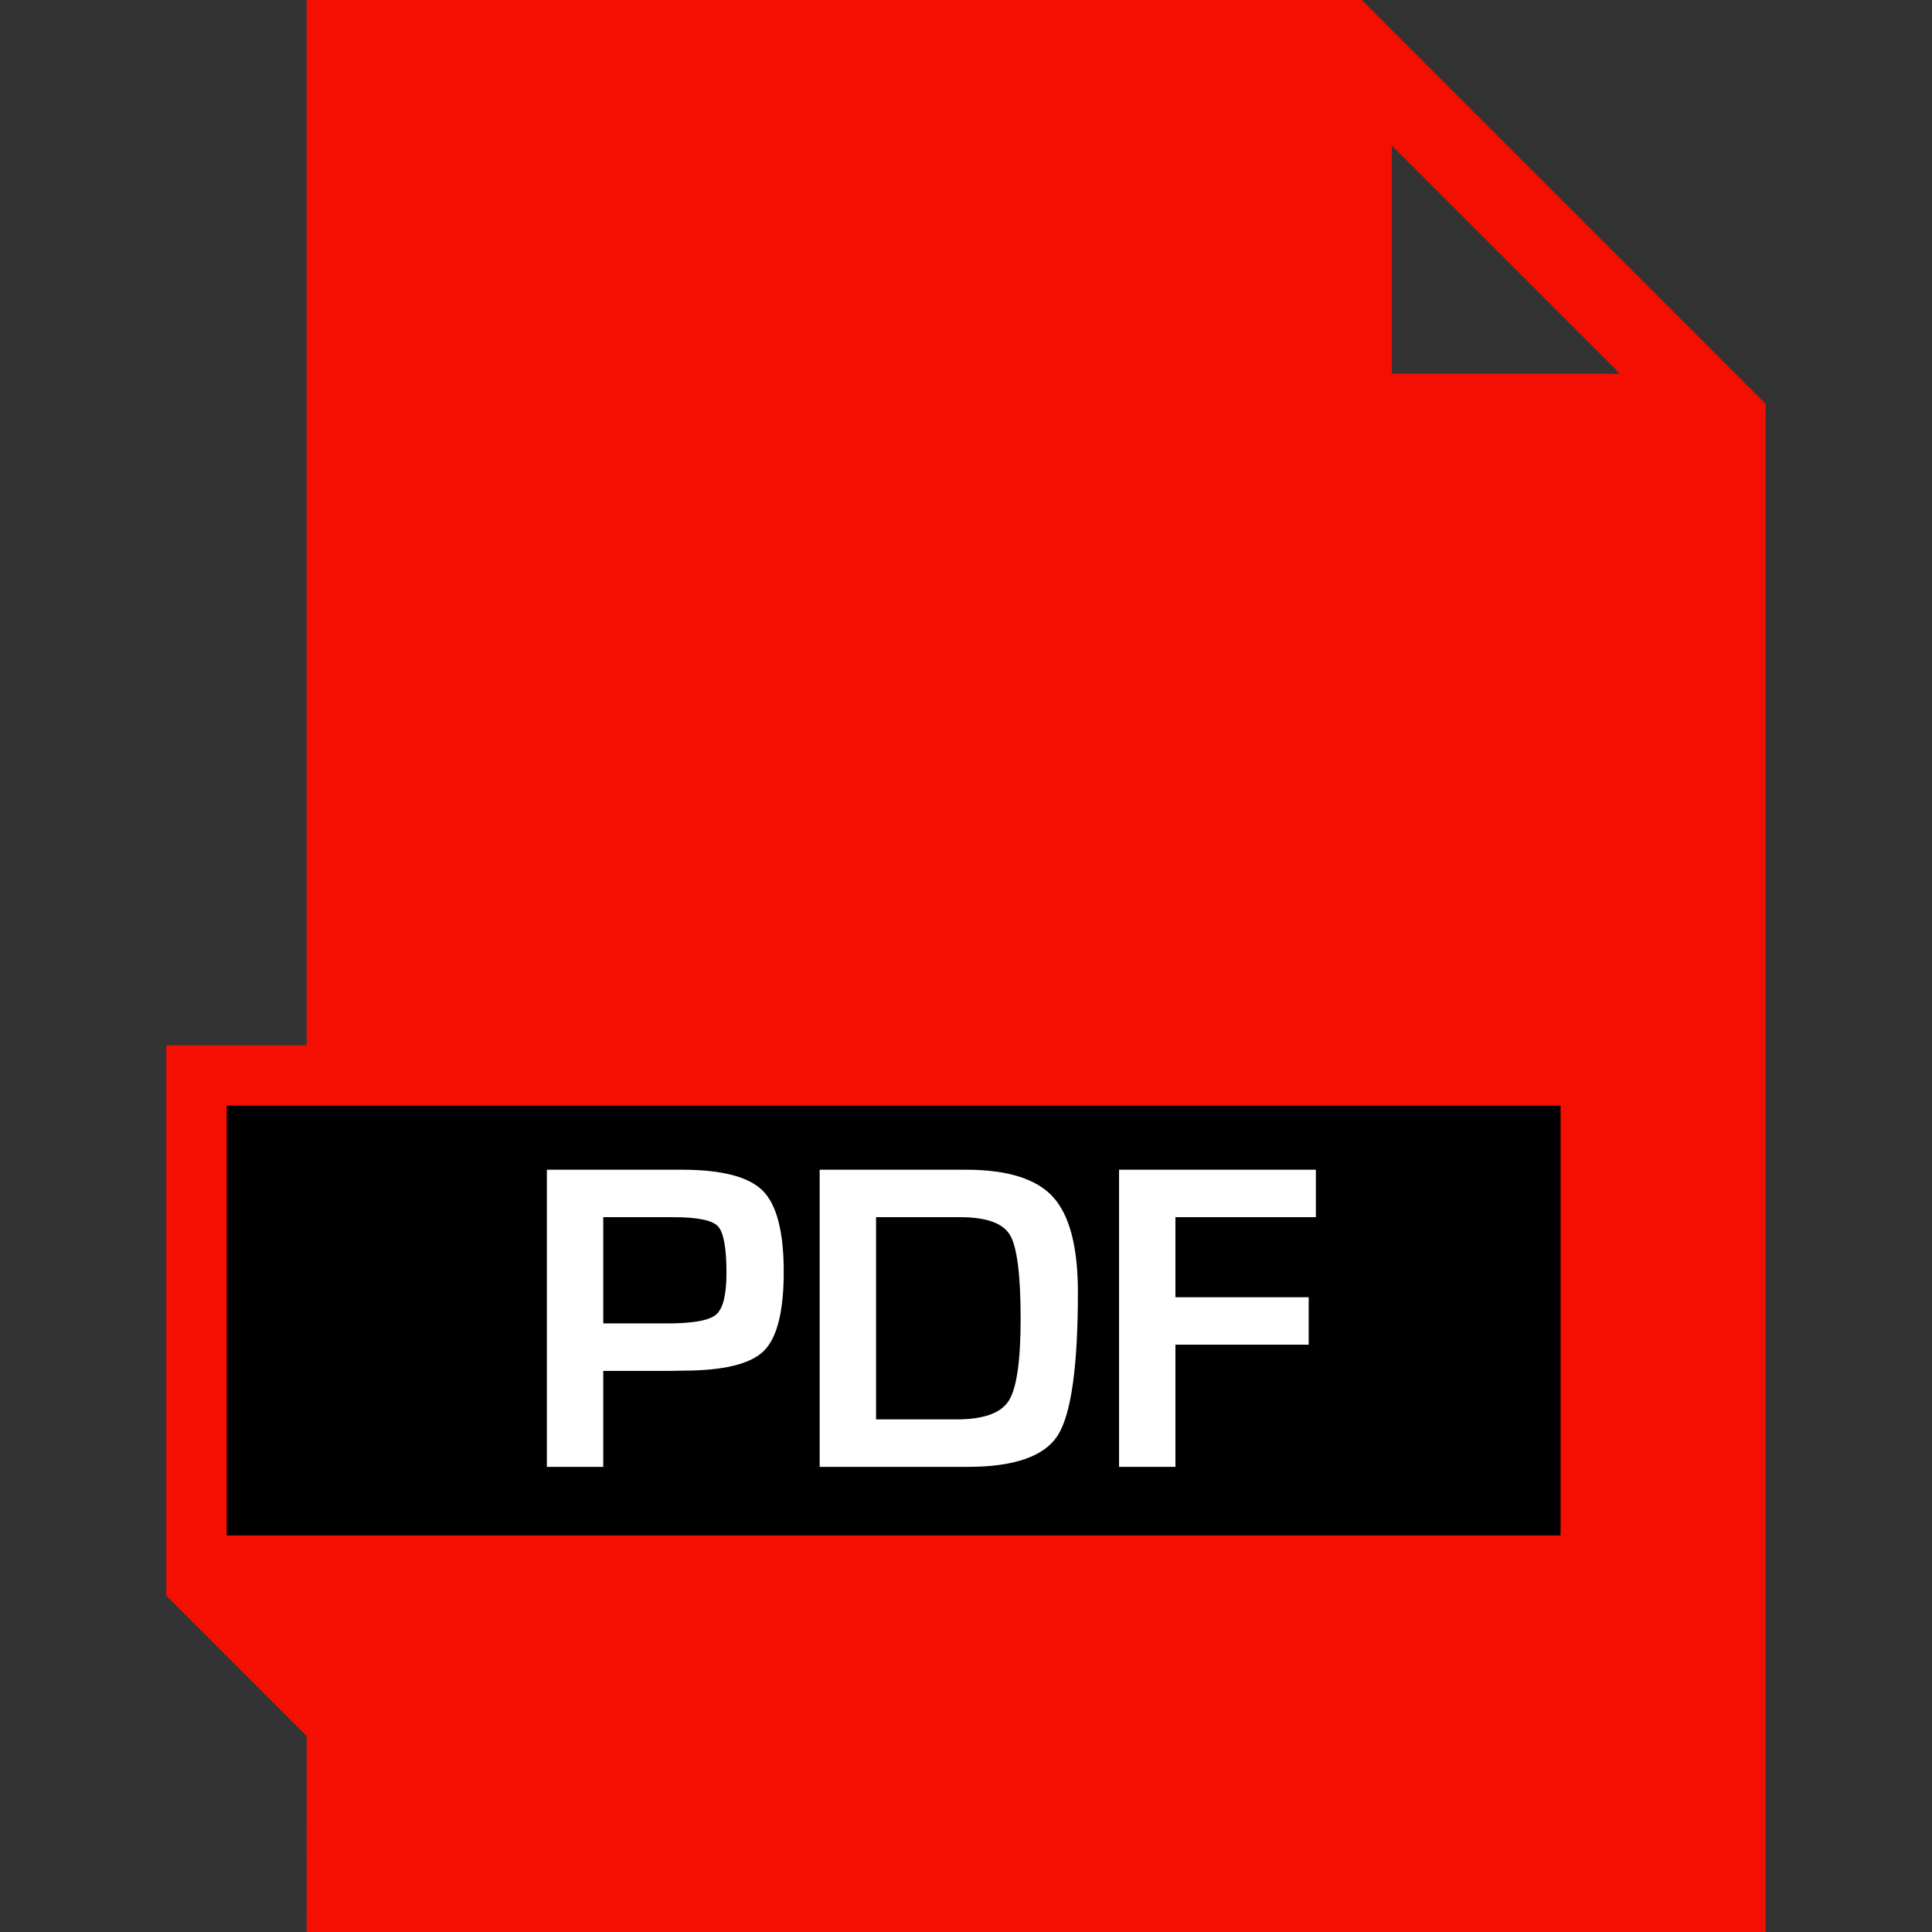 <?xml version="1.0" encoding="utf-8"?>
<svg viewBox="0 0 490 490" fill="#000000" xmlns="http://www.w3.org/2000/svg">
  <rect x="0" y="0" width="490" height="490" fill="#333333" stroke="none"/>
  <g>
    <rect x="49.212" y="273.574" width="363.002" height="131.231" style="stroke: rgb(0, 0, 0);"/>
    <path d="M77.788,0v265.111H42.189v139.615h0.001l35.59,35.591L77.788,490h370.023V102.422L345.388,0H77.788z M395.793,389.413 H57.501v-108.99h338.292V389.413z M353.022,36.962l57.816,57.804h-57.816V36.962z" style="fill: rgb(244, 15, 2);"/>
    <path d="M172.819,296.665h-3.753h-30.371v75.366h14.303v-24.344h16.845l3.312-0.06c10.303,0,17.152-1.66,20.539-4.965 c3.387-3.32,5.077-10.019,5.077-20.113c0-10.154-1.772-17.017-5.324-20.561C189.896,298.429,183.017,296.665,172.819,296.665z M181.627,333.406c-1.75,1.495-5.862,2.243-12.337,2.243h-16.292v-26.946h17.728c6.109,0,9.892,0.763,11.342,2.288 c1.458,1.525,2.183,5.473,2.183,11.843C184.251,328.396,183.376,331.91,181.627,333.406z" style="fill: rgb(255, 255, 255);"/>
    <path d="M244.94,296.665h-37.055v75.366h37.496c11.888,0,19.537-2.677,22.916-8.03c3.379-5.353,5.084-17.451,5.084-36.263 c0-11.514-2.123-19.574-6.325-24.18C262.84,298.953,255.467,296.665,244.94,296.665z M255.841,355.268 c-2.004,3.155-6.43,4.725-13.279,4.725h-20.374v-51.291h21.257c6.662,0,10.901,1.495,12.703,4.516 c1.802,3.021,2.707,10.094,2.707,21.204C258.854,345.174,257.853,352.128,255.841,355.268z" style="fill: rgb(255, 255, 255);"/>
    <polygon points="283.82,372.031 298.115,372.031 298.115,341.047 331.91,341.047 331.91,329.009 298.115,329.009 298.115,308.702 &#10;&#9;&#9;333.735,308.702 333.735,296.665 283.82,296.665 &#9;" style="fill: rgb(255, 255, 255);"/>
  </g>
</svg>